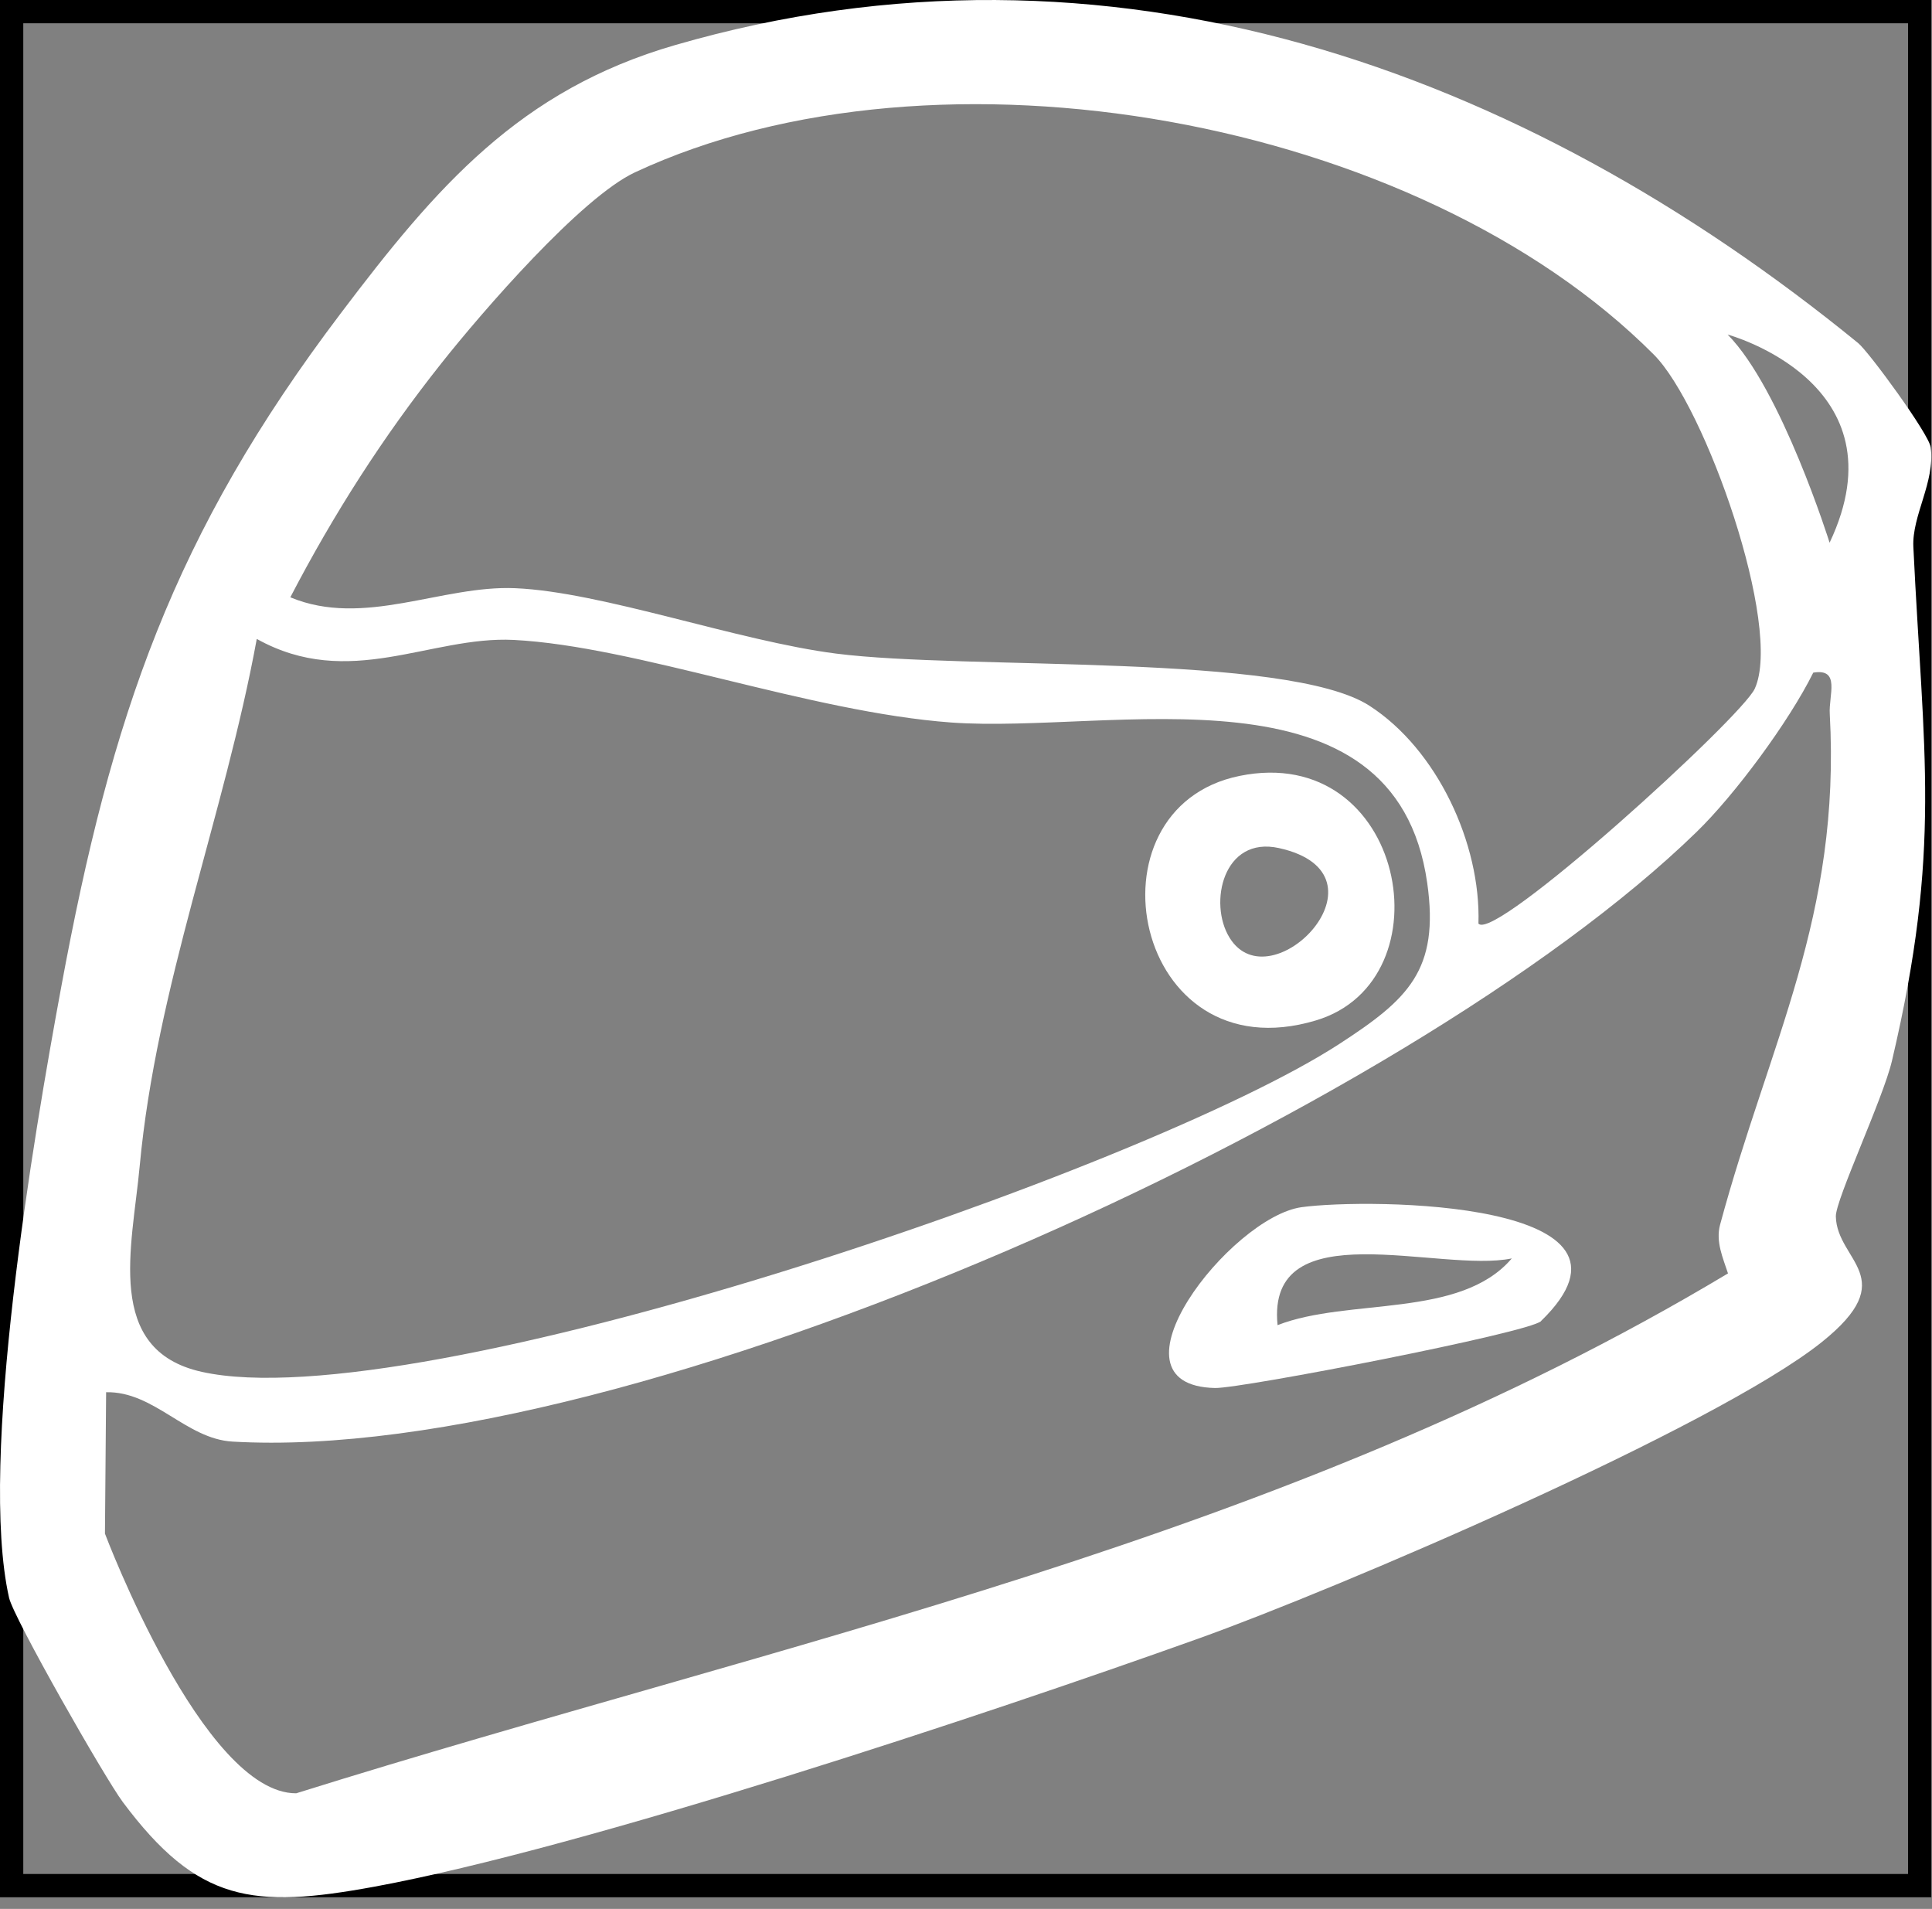 <?xml version="1.0" encoding="UTF-8"?> <svg xmlns="http://www.w3.org/2000/svg" width="83" height="82" viewBox="0 0 83 82" fill="none"><rect x="0" y="0" width="83" height="82" fill="#808080" stroke="none"/><rect x="0.5" y="0.5" width="81.97" height="80.5" stroke="black"></rect><path d="M82.945 19.215C82.872 18.643 80.281 15.103 79.824 14.734C65.353 2.934 47.625 -3.458 29.006 1.936C22.324 3.868 18.755 8.016 14.644 13.453C7.448 22.951 4.784 30.733 2.627 42.417C1.447 48.801 -0.935 62.751 0.39 68.637C0.592 69.52 4.509 76.382 5.276 77.41C8.498 81.725 10.85 82.007 16.091 81.044C25.162 79.372 42.398 73.639 51.462 70.396C57.427 68.267 73.715 61.289 78.261 57.655C81.736 54.875 78.912 54.187 78.869 52.255C78.854 51.538 80.896 47.202 81.279 45.573C83.43 36.43 82.626 32.419 82.199 23.494C82.134 22.14 83.14 20.714 82.945 19.215ZM18.958 15.61C20.717 13.388 24.966 8.48 27.283 7.401C40.277 1.342 60.901 5.048 71.051 15.234C73.266 17.456 76.596 26.925 75.387 29.582C74.822 30.82 64.181 40.513 63.515 39.673C63.623 36.242 61.741 32.195 58.838 30.32C55.32 28.04 41.522 28.793 35.919 28.076C31.677 27.533 25.871 25.426 22.136 25.267C18.98 25.13 15.635 26.976 12.472 25.658C14.332 22.082 16.453 18.766 18.958 15.61ZM6 50.105C6.717 42.359 9.641 35.026 11.031 27.446C15.005 29.661 18.488 27.309 22.071 27.489C27.319 27.757 34.754 30.588 40.871 31.037C47.77 31.536 59.939 28.264 61.314 37.928C61.85 41.685 60.482 42.931 57.542 44.842C49.21 50.257 17.851 60.978 8.664 58.929C4.465 57.995 5.682 53.55 6 50.105ZM73.896 52.609C73.7 53.34 74.019 54.035 74.236 54.701C55.154 66.146 33.74 70.454 12.725 77.034C8.715 77.049 4.509 65.879 4.509 65.879L4.559 59.805C6.623 59.761 7.984 61.81 9.989 61.926C27.196 62.925 60.489 47.803 72.882 35.742C74.525 34.15 76.856 31 77.899 28.894C79.079 28.698 78.558 29.857 78.608 30.668C79.086 39.376 76.017 44.755 73.896 52.609ZM78.601 23.313C78.601 23.313 76.531 16.71 74.221 14.372C74.221 14.372 81.859 16.435 78.601 23.313Z" fill="white"></path><path d="M53.25 33.331C60.366 31.876 62.277 42.12 56.529 43.835C48.675 46.188 46.445 34.721 53.25 33.331ZM52.823 40.281C54.596 43.155 60.019 37.552 54.944 36.43C52.555 35.901 51.904 38.797 52.823 40.281Z" fill="white"></path><path d="M66.207 56.75C65.693 57.25 53.351 59.646 52.2 59.624C47.212 59.515 52.866 52.276 55.92 51.856C58.816 51.458 71.55 51.567 66.2 56.75H66.207ZM64.948 54.057C61.857 54.701 54.386 51.987 54.885 56.924C57.926 55.737 62.733 56.656 64.948 54.057Z" fill="white"></path></svg> 